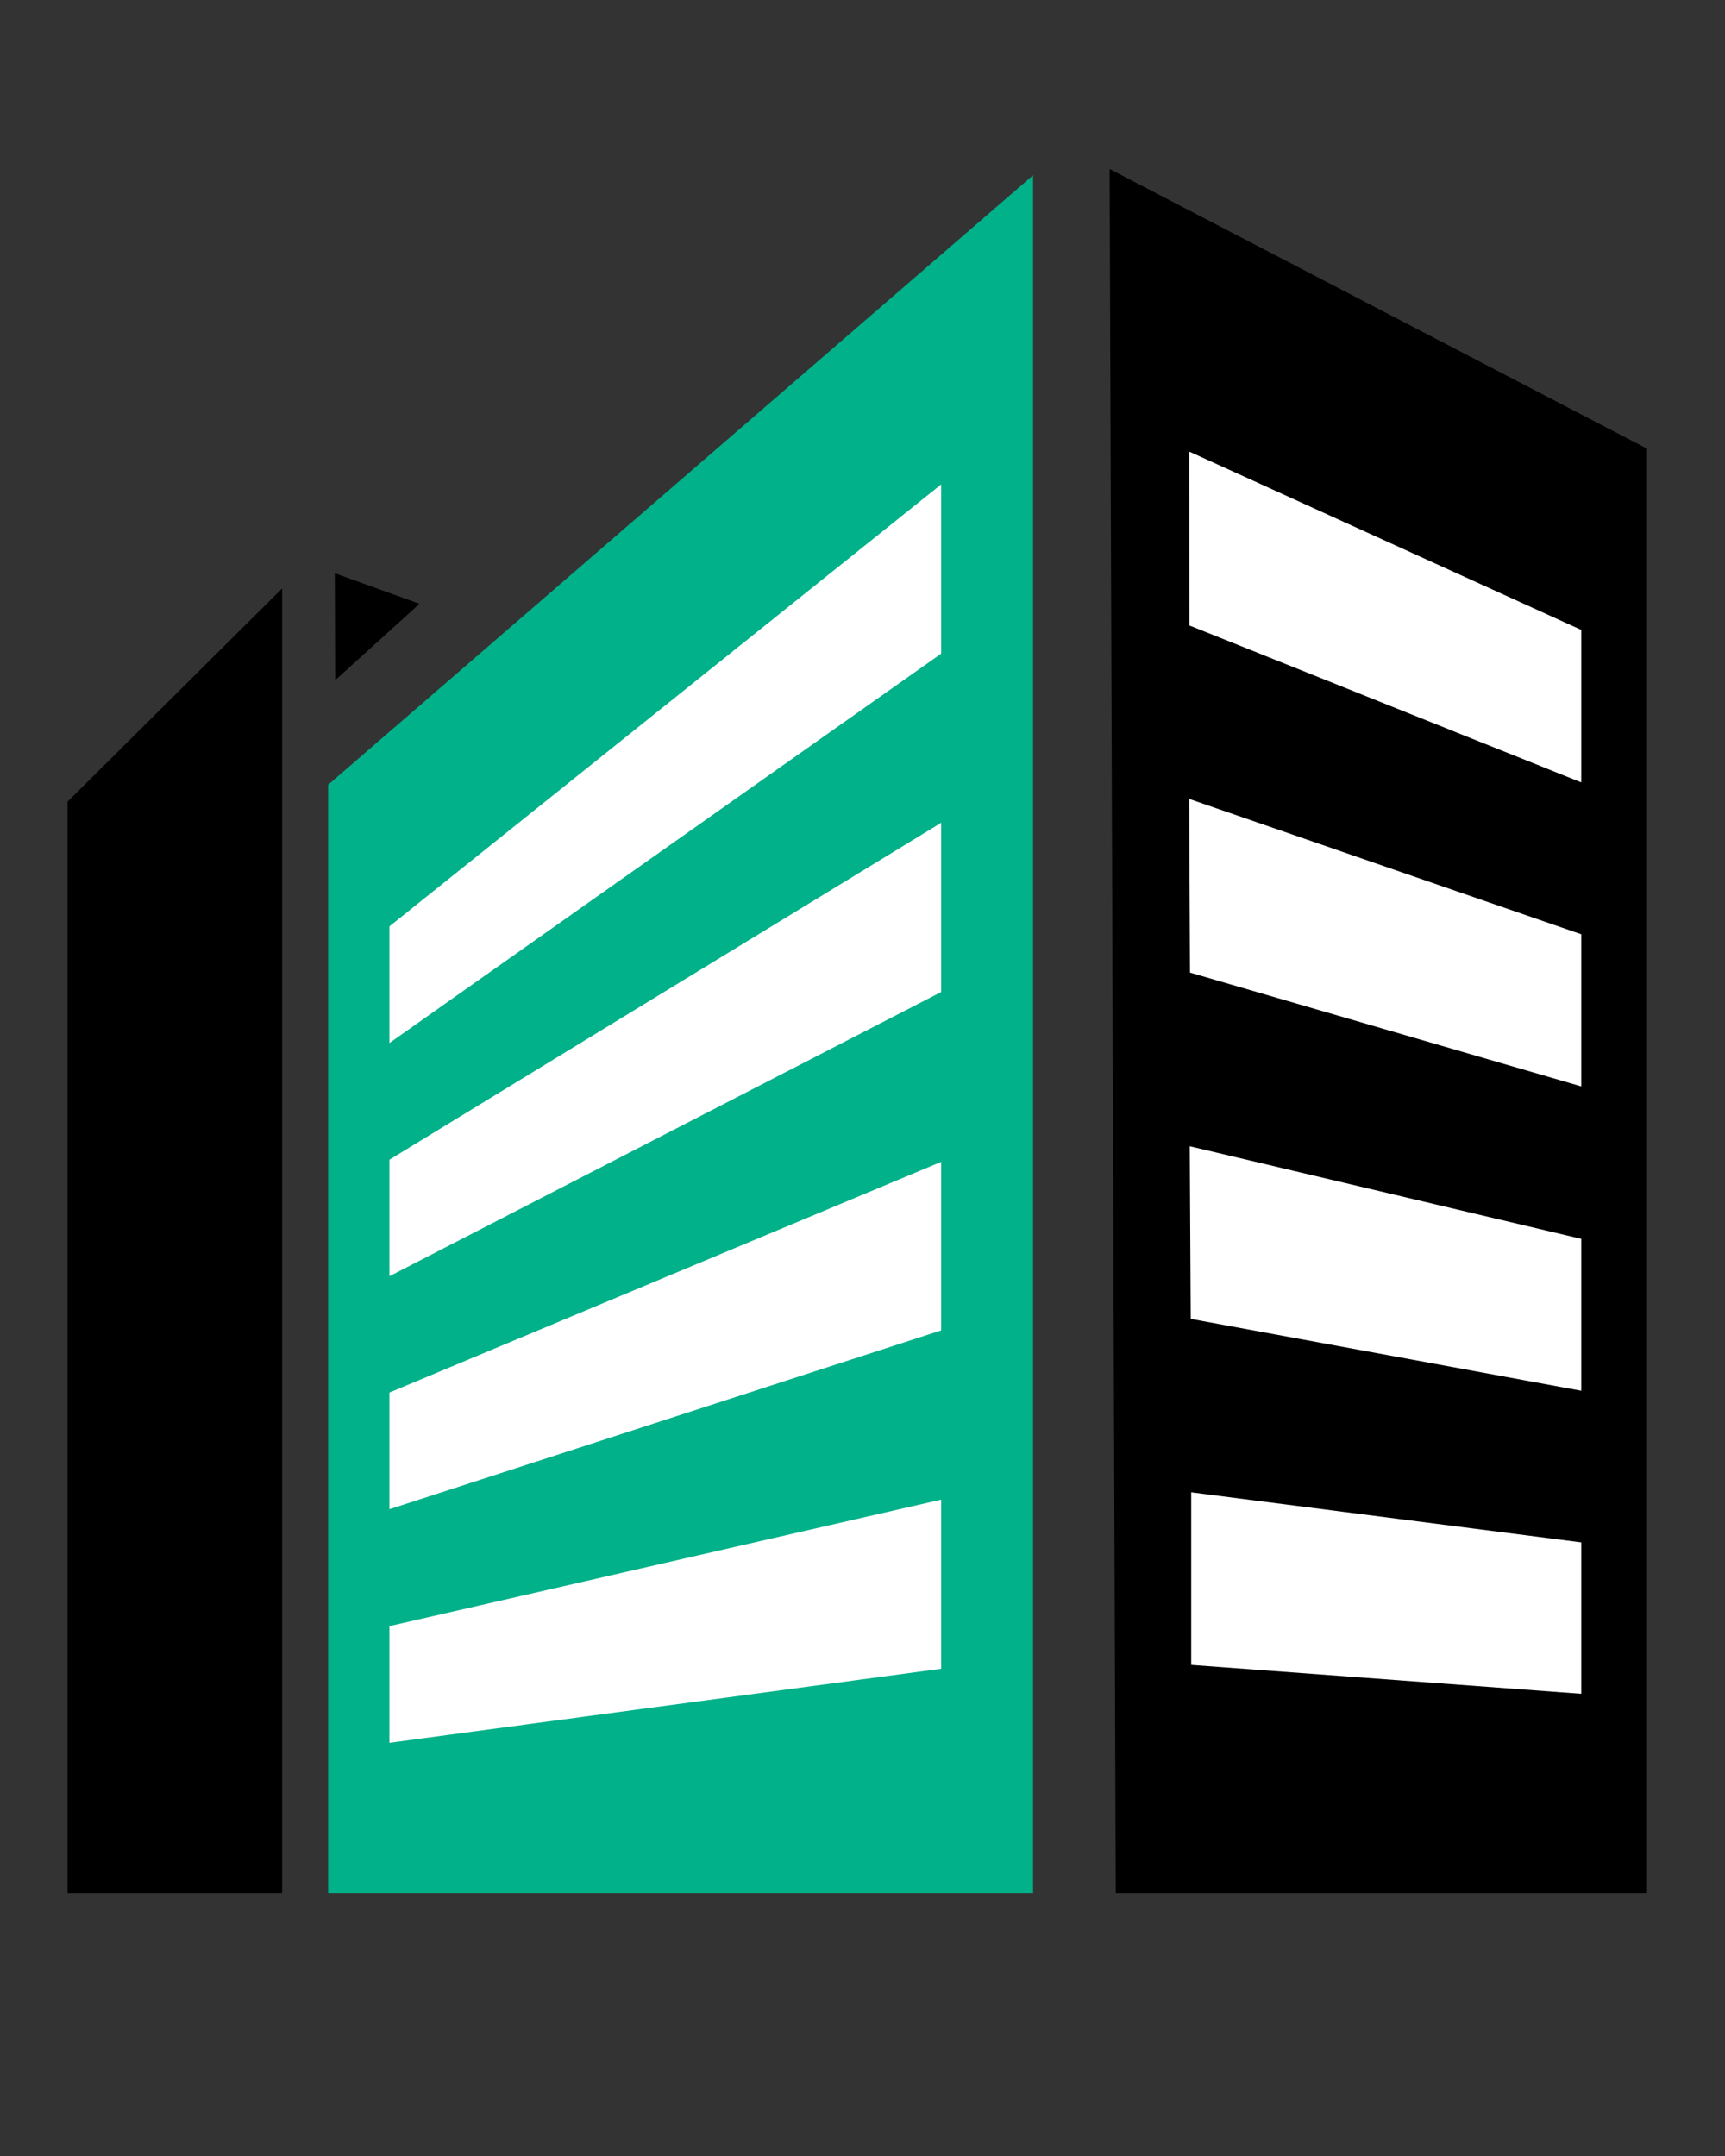 <svg id="Layer_1" data-name="Layer 1" xmlns="http://www.w3.org/2000/svg" viewBox="0 0 144 180">
  <rect x="0" y="0" width="144" height="180" fill="#333333" stroke="none"/>
  <defs>
    <style>
      .cls-1 {
        fill: #fff;
      }

      .cls-2 {
        fill: #00b189;
      }
    </style>
  </defs>
  <g>
    <polygon class="cls-1" points="96.03 30.94 134.21 47.44 134.68 153.51 96.03 151.63 96.03 30.94"/>
    <polygon class="cls-1" points="29.55 71.48 81.41 31.41 81.88 147.85 29.08 153.04 29.55 71.48"/>
    <g>
      <path class="cls-2" d="M27.39,65.52v92.53H86.24V14.63Zm51.18,73.8L32.51,145.5v-9.74L78.57,125.2Zm0-28.25L32.51,126v-9.74L78.57,97Zm0-28.25L32.51,106.55V96.82L78.57,68.69Zm0-28.25L32.51,87.08V77.34l46.06-36.9Z"/>
      <path d="M92.63,14.11l.51,143.94h44.28V37.42ZM99.27,37.7,132,52.59V65.32L99.29,52.22Zm0,29L132,78v12.7L99.34,81.2Zm.05,29L132,103.43v12.68l-32.6-6ZM99.44,139l0-14.41L132,128.77v12.64Z"/>
      <polygon points="23.55 158.05 5.64 158.05 5.64 66.93 23.55 49.13 23.55 158.05"/>
      <polygon points="27.95 47.86 35.02 50.41 27.98 56.79 27.95 47.86"/>
    </g>
  </g>
</svg>
